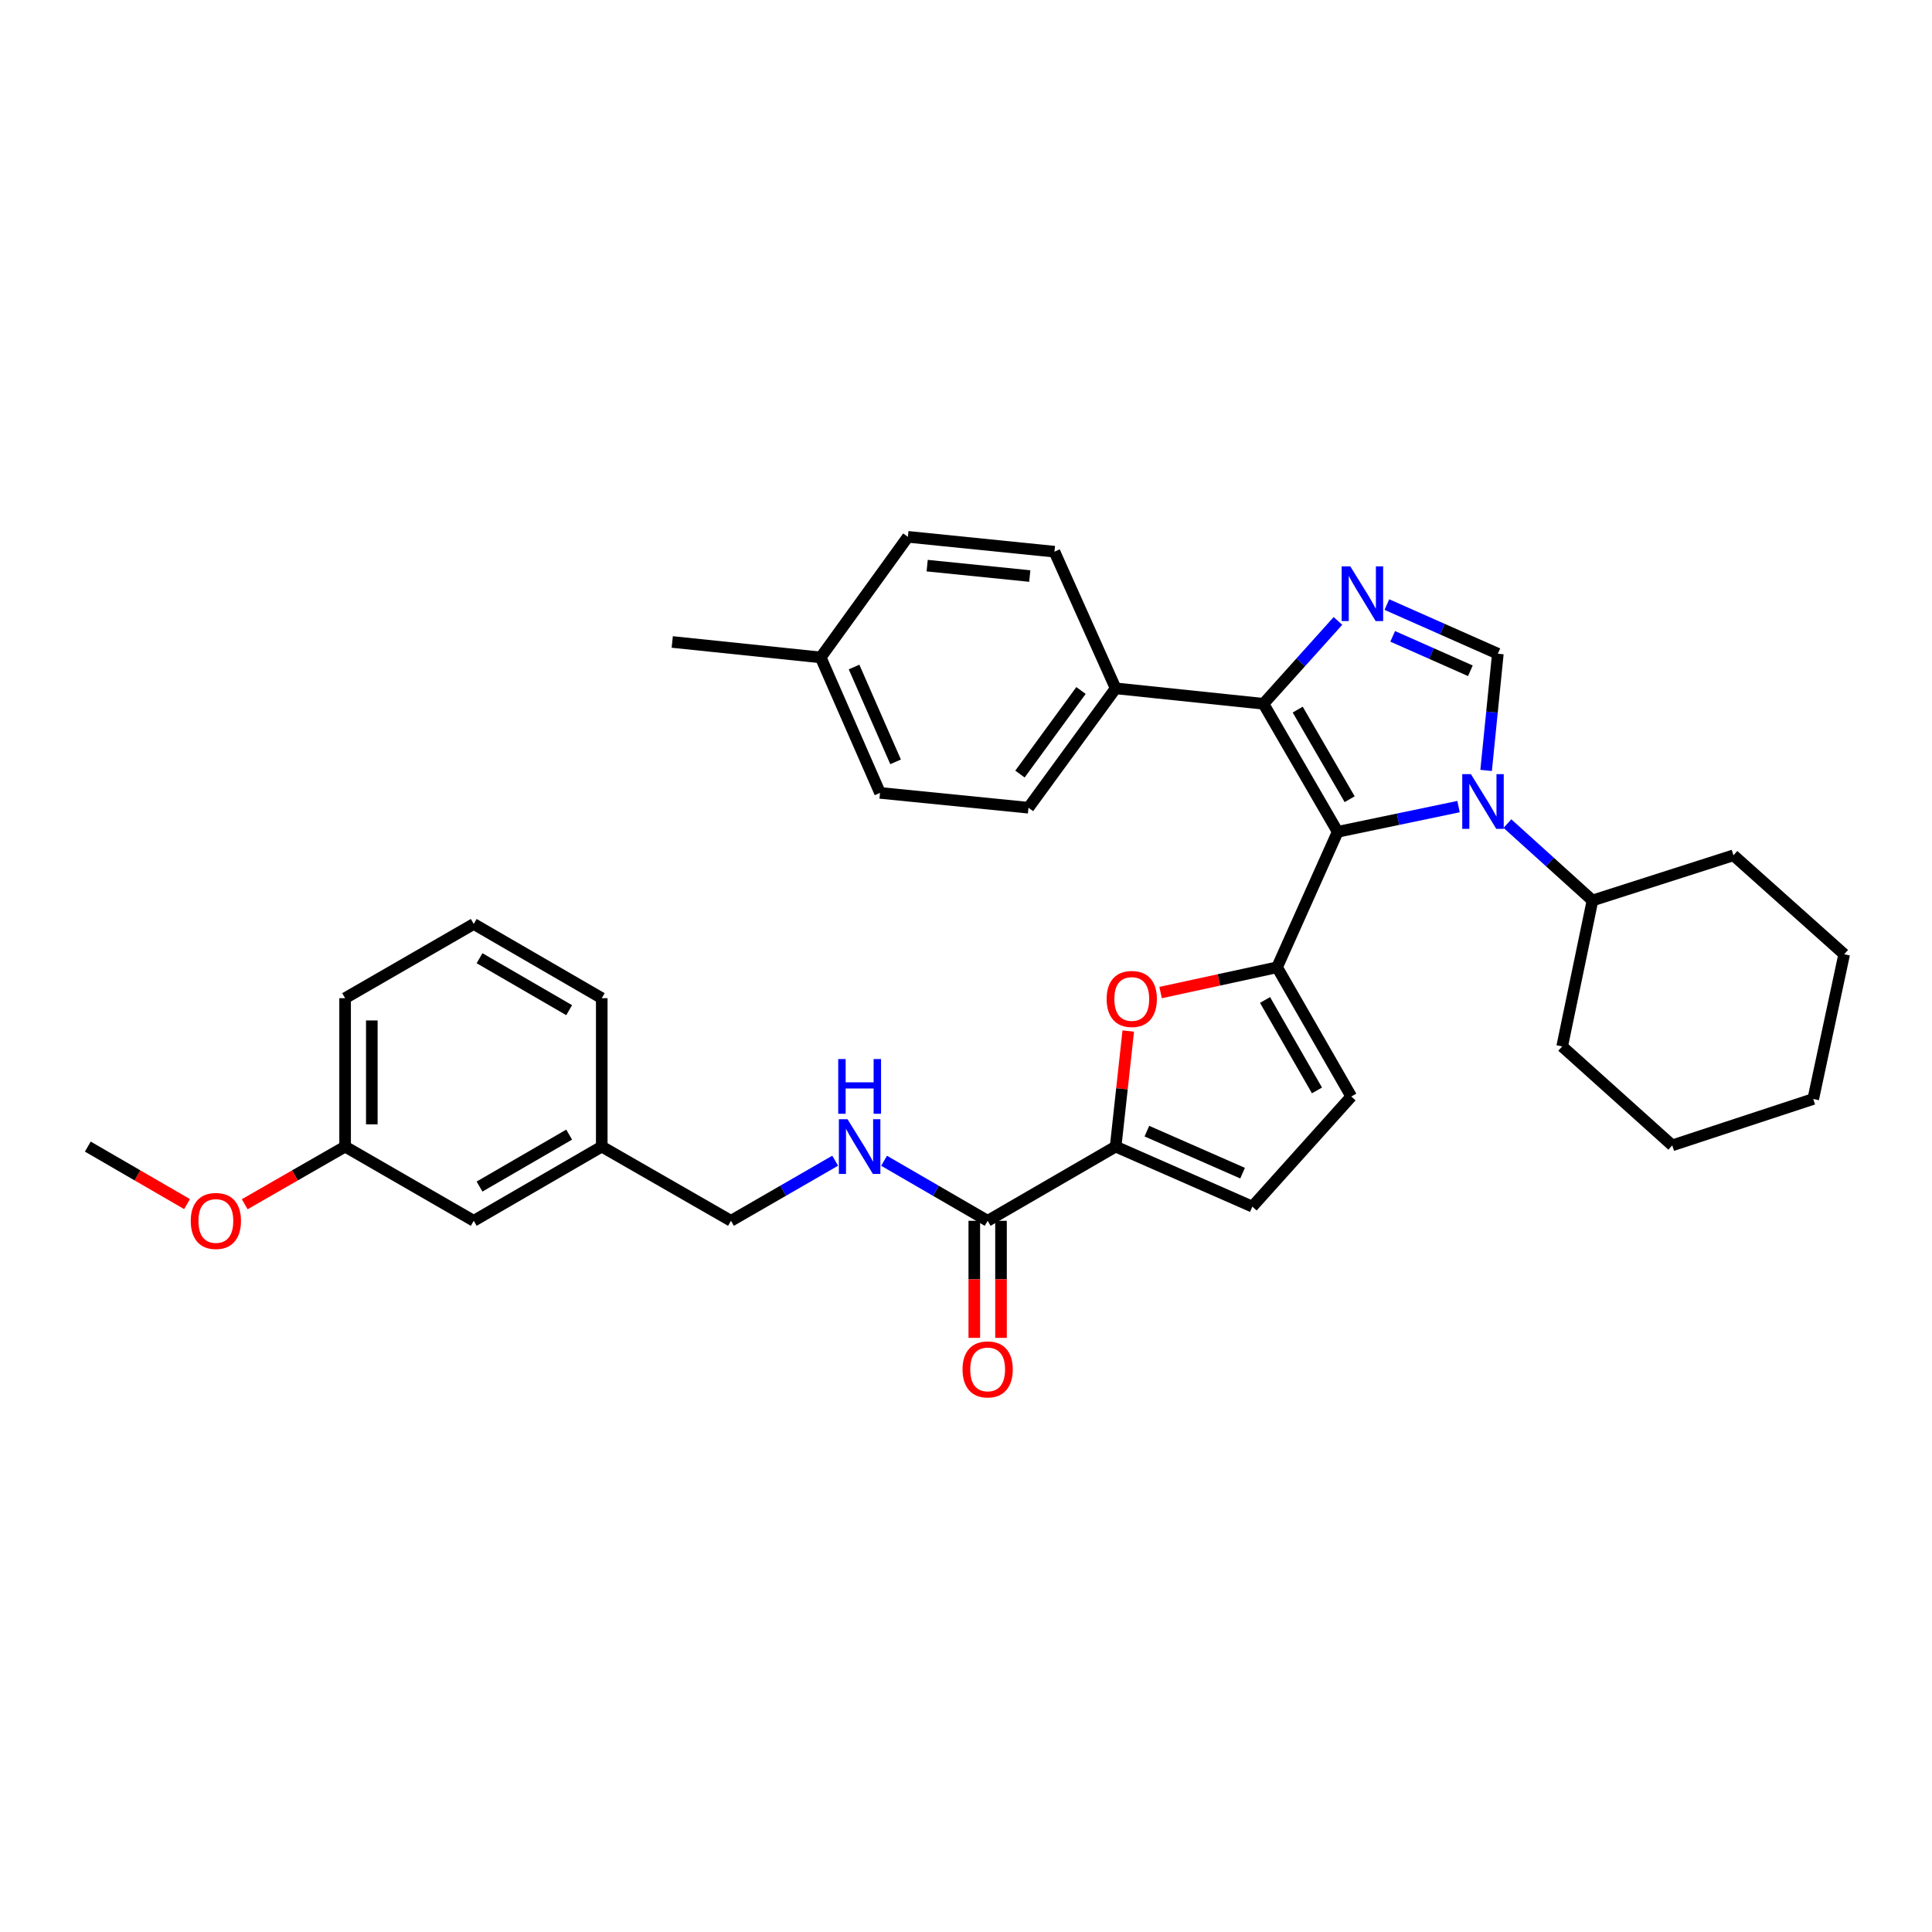 <?xml version='1.0' encoding='iso-8859-1'?>
<svg version='1.1' baseProfile='full'
              xmlns='http://www.w3.org/2000/svg'
                      xmlns:rdkit='http://www.rdkit.org/xml'
                      xmlns:xlink='http://www.w3.org/1999/xlink'
                  xml:space='preserve'
width='1000px' height='1000px' viewBox='0 0 1000 1000'>
<!-- END OF HEADER -->
<rect style='opacity:1.0;fill:#FFFFFF;stroke:none' width='1000' height='1000' x='0' y='0'> </rect>
<path class='bond-0' d='M 692.382,430.546 L 723.658,424.02' style='fill:none;fill-rule:evenodd;stroke:#000000;stroke-width:6px;stroke-linecap:butt;stroke-linejoin:miter;stroke-opacity:1' />
<path class='bond-0' d='M 723.658,424.02 L 754.934,417.494' style='fill:none;fill-rule:evenodd;stroke:#0000FF;stroke-width:6px;stroke-linecap:butt;stroke-linejoin:miter;stroke-opacity:1' />
<path class='bond-1' d='M 692.382,430.546 L 661.01,500.665' style='fill:none;fill-rule:evenodd;stroke:#000000;stroke-width:6px;stroke-linecap:butt;stroke-linejoin:miter;stroke-opacity:1' />
<path class='bond-3' d='M 692.382,430.546 L 653.966,364.283' style='fill:none;fill-rule:evenodd;stroke:#000000;stroke-width:6px;stroke-linecap:butt;stroke-linejoin:miter;stroke-opacity:1' />
<path class='bond-3' d='M 698.582,413.672 L 671.69,367.288' style='fill:none;fill-rule:evenodd;stroke:#000000;stroke-width:6px;stroke-linecap:butt;stroke-linejoin:miter;stroke-opacity:1' />
<path class='bond-4' d='M 769.211,398.771 L 772.247,368.568' style='fill:none;fill-rule:evenodd;stroke:#0000FF;stroke-width:6px;stroke-linecap:butt;stroke-linejoin:miter;stroke-opacity:1' />
<path class='bond-4' d='M 772.247,368.568 L 775.284,338.365' style='fill:none;fill-rule:evenodd;stroke:#000000;stroke-width:6px;stroke-linecap:butt;stroke-linejoin:miter;stroke-opacity:1' />
<path class='bond-12' d='M 780.244,426.29 L 802.253,446.19' style='fill:none;fill-rule:evenodd;stroke:#0000FF;stroke-width:6px;stroke-linecap:butt;stroke-linejoin:miter;stroke-opacity:1' />
<path class='bond-12' d='M 802.253,446.19 L 824.263,466.09' style='fill:none;fill-rule:evenodd;stroke:#000000;stroke-width:6px;stroke-linecap:butt;stroke-linejoin:miter;stroke-opacity:1' />
<path class='bond-5' d='M 661.01,500.665 L 630.866,507.205' style='fill:none;fill-rule:evenodd;stroke:#000000;stroke-width:6px;stroke-linecap:butt;stroke-linejoin:miter;stroke-opacity:1' />
<path class='bond-5' d='M 630.866,507.205 L 600.722,513.744' style='fill:none;fill-rule:evenodd;stroke:#FF0000;stroke-width:6px;stroke-linecap:butt;stroke-linejoin:miter;stroke-opacity:1' />
<path class='bond-7' d='M 661.01,500.665 L 699.419,567.551' style='fill:none;fill-rule:evenodd;stroke:#000000;stroke-width:6px;stroke-linecap:butt;stroke-linejoin:miter;stroke-opacity:1' />
<path class='bond-7' d='M 654.78,517.584 L 681.667,564.403' style='fill:none;fill-rule:evenodd;stroke:#000000;stroke-width:6px;stroke-linecap:butt;stroke-linejoin:miter;stroke-opacity:1' />
<path class='bond-2' d='M 692.525,321.392 L 673.245,342.838' style='fill:none;fill-rule:evenodd;stroke:#0000FF;stroke-width:6px;stroke-linecap:butt;stroke-linejoin:miter;stroke-opacity:1' />
<path class='bond-2' d='M 673.245,342.838 L 653.966,364.283' style='fill:none;fill-rule:evenodd;stroke:#000000;stroke-width:6px;stroke-linecap:butt;stroke-linejoin:miter;stroke-opacity:1' />
<path class='bond-34' d='M 717.837,312.921 L 746.56,325.643' style='fill:none;fill-rule:evenodd;stroke:#0000FF;stroke-width:6px;stroke-linecap:butt;stroke-linejoin:miter;stroke-opacity:1' />
<path class='bond-34' d='M 746.56,325.643 L 775.284,338.365' style='fill:none;fill-rule:evenodd;stroke:#000000;stroke-width:6px;stroke-linecap:butt;stroke-linejoin:miter;stroke-opacity:1' />
<path class='bond-34' d='M 720.854,329.38 L 740.961,338.286' style='fill:none;fill-rule:evenodd;stroke:#0000FF;stroke-width:6px;stroke-linecap:butt;stroke-linejoin:miter;stroke-opacity:1' />
<path class='bond-34' d='M 740.961,338.286 L 761.067,347.191' style='fill:none;fill-rule:evenodd;stroke:#000000;stroke-width:6px;stroke-linecap:butt;stroke-linejoin:miter;stroke-opacity:1' />
<path class='bond-10' d='M 653.966,364.283 L 577.455,356.287' style='fill:none;fill-rule:evenodd;stroke:#000000;stroke-width:6px;stroke-linecap:butt;stroke-linejoin:miter;stroke-opacity:1' />
<path class='bond-6' d='M 583.978,533.665 L 580.717,563.571' style='fill:none;fill-rule:evenodd;stroke:#FF0000;stroke-width:6px;stroke-linecap:butt;stroke-linejoin:miter;stroke-opacity:1' />
<path class='bond-6' d='M 580.717,563.571 L 577.455,593.477' style='fill:none;fill-rule:evenodd;stroke:#000000;stroke-width:6px;stroke-linecap:butt;stroke-linejoin:miter;stroke-opacity:1' />
<path class='bond-8' d='M 577.455,593.477 L 511.208,631.885' style='fill:none;fill-rule:evenodd;stroke:#000000;stroke-width:6px;stroke-linecap:butt;stroke-linejoin:miter;stroke-opacity:1' />
<path class='bond-35' d='M 577.455,593.477 L 648.212,624.542' style='fill:none;fill-rule:evenodd;stroke:#000000;stroke-width:6px;stroke-linecap:butt;stroke-linejoin:miter;stroke-opacity:1' />
<path class='bond-35' d='M 593.627,585.476 L 643.157,607.221' style='fill:none;fill-rule:evenodd;stroke:#000000;stroke-width:6px;stroke-linecap:butt;stroke-linejoin:miter;stroke-opacity:1' />
<path class='bond-9' d='M 699.419,567.551 L 648.212,624.542' style='fill:none;fill-rule:evenodd;stroke:#000000;stroke-width:6px;stroke-linecap:butt;stroke-linejoin:miter;stroke-opacity:1' />
<path class='bond-11' d='M 511.208,631.885 L 484.404,616.349' style='fill:none;fill-rule:evenodd;stroke:#000000;stroke-width:6px;stroke-linecap:butt;stroke-linejoin:miter;stroke-opacity:1' />
<path class='bond-11' d='M 484.404,616.349 L 457.6,600.812' style='fill:none;fill-rule:evenodd;stroke:#0000FF;stroke-width:6px;stroke-linecap:butt;stroke-linejoin:miter;stroke-opacity:1' />
<path class='bond-13' d='M 504.294,631.885 L 504.294,662.181' style='fill:none;fill-rule:evenodd;stroke:#000000;stroke-width:6px;stroke-linecap:butt;stroke-linejoin:miter;stroke-opacity:1' />
<path class='bond-13' d='M 504.294,662.181 L 504.294,692.478' style='fill:none;fill-rule:evenodd;stroke:#FF0000;stroke-width:6px;stroke-linecap:butt;stroke-linejoin:miter;stroke-opacity:1' />
<path class='bond-13' d='M 518.121,631.885 L 518.121,662.181' style='fill:none;fill-rule:evenodd;stroke:#000000;stroke-width:6px;stroke-linecap:butt;stroke-linejoin:miter;stroke-opacity:1' />
<path class='bond-13' d='M 518.121,662.181 L 518.121,692.478' style='fill:none;fill-rule:evenodd;stroke:#FF0000;stroke-width:6px;stroke-linecap:butt;stroke-linejoin:miter;stroke-opacity:1' />
<path class='bond-14' d='M 577.455,356.287 L 532.333,418.079' style='fill:none;fill-rule:evenodd;stroke:#000000;stroke-width:6px;stroke-linecap:butt;stroke-linejoin:miter;stroke-opacity:1' />
<path class='bond-14' d='M 559.52,357.401 L 527.934,400.656' style='fill:none;fill-rule:evenodd;stroke:#000000;stroke-width:6px;stroke-linecap:butt;stroke-linejoin:miter;stroke-opacity:1' />
<path class='bond-15' d='M 577.455,356.287 L 545.783,285.553' style='fill:none;fill-rule:evenodd;stroke:#000000;stroke-width:6px;stroke-linecap:butt;stroke-linejoin:miter;stroke-opacity:1' />
<path class='bond-16' d='M 432.283,600.779 L 405.317,616.332' style='fill:none;fill-rule:evenodd;stroke:#0000FF;stroke-width:6px;stroke-linecap:butt;stroke-linejoin:miter;stroke-opacity:1' />
<path class='bond-16' d='M 405.317,616.332 L 378.352,631.885' style='fill:none;fill-rule:evenodd;stroke:#000000;stroke-width:6px;stroke-linecap:butt;stroke-linejoin:miter;stroke-opacity:1' />
<path class='bond-25' d='M 824.263,466.09 L 897.239,442.706' style='fill:none;fill-rule:evenodd;stroke:#000000;stroke-width:6px;stroke-linecap:butt;stroke-linejoin:miter;stroke-opacity:1' />
<path class='bond-26' d='M 824.263,466.09 L 808.577,541.632' style='fill:none;fill-rule:evenodd;stroke:#000000;stroke-width:6px;stroke-linecap:butt;stroke-linejoin:miter;stroke-opacity:1' />
<path class='bond-19' d='M 532.333,418.079 L 455.5,410.397' style='fill:none;fill-rule:evenodd;stroke:#000000;stroke-width:6px;stroke-linecap:butt;stroke-linejoin:miter;stroke-opacity:1' />
<path class='bond-20' d='M 545.783,285.553 L 469.918,277.863' style='fill:none;fill-rule:evenodd;stroke:#000000;stroke-width:6px;stroke-linecap:butt;stroke-linejoin:miter;stroke-opacity:1' />
<path class='bond-20' d='M 533.009,298.156 L 479.904,292.774' style='fill:none;fill-rule:evenodd;stroke:#000000;stroke-width:6px;stroke-linecap:butt;stroke-linejoin:miter;stroke-opacity:1' />
<path class='bond-18' d='M 378.352,631.885 L 311.466,593.477' style='fill:none;fill-rule:evenodd;stroke:#000000;stroke-width:6px;stroke-linecap:butt;stroke-linejoin:miter;stroke-opacity:1' />
<path class='bond-17' d='M 245.204,631.885 L 311.466,593.477' style='fill:none;fill-rule:evenodd;stroke:#000000;stroke-width:6px;stroke-linecap:butt;stroke-linejoin:miter;stroke-opacity:1' />
<path class='bond-17' d='M 248.209,614.161 L 294.593,587.275' style='fill:none;fill-rule:evenodd;stroke:#000000;stroke-width:6px;stroke-linecap:butt;stroke-linejoin:miter;stroke-opacity:1' />
<path class='bond-21' d='M 245.204,631.885 L 178.626,593.477' style='fill:none;fill-rule:evenodd;stroke:#000000;stroke-width:6px;stroke-linecap:butt;stroke-linejoin:miter;stroke-opacity:1' />
<path class='bond-27' d='M 311.466,593.477 L 311.466,516.659' style='fill:none;fill-rule:evenodd;stroke:#000000;stroke-width:6px;stroke-linecap:butt;stroke-linejoin:miter;stroke-opacity:1' />
<path class='bond-36' d='M 455.5,410.397 L 424.788,340.278' style='fill:none;fill-rule:evenodd;stroke:#000000;stroke-width:6px;stroke-linecap:butt;stroke-linejoin:miter;stroke-opacity:1' />
<path class='bond-36' d='M 463.558,394.332 L 442.06,345.248' style='fill:none;fill-rule:evenodd;stroke:#000000;stroke-width:6px;stroke-linecap:butt;stroke-linejoin:miter;stroke-opacity:1' />
<path class='bond-22' d='M 469.918,277.863 L 424.788,340.278' style='fill:none;fill-rule:evenodd;stroke:#000000;stroke-width:6px;stroke-linecap:butt;stroke-linejoin:miter;stroke-opacity:1' />
<path class='bond-23' d='M 178.626,593.477 L 152.643,608.395' style='fill:none;fill-rule:evenodd;stroke:#000000;stroke-width:6px;stroke-linecap:butt;stroke-linejoin:miter;stroke-opacity:1' />
<path class='bond-23' d='M 152.643,608.395 L 126.661,623.314' style='fill:none;fill-rule:evenodd;stroke:#FF0000;stroke-width:6px;stroke-linecap:butt;stroke-linejoin:miter;stroke-opacity:1' />
<path class='bond-38' d='M 178.626,593.477 L 178.626,516.659' style='fill:none;fill-rule:evenodd;stroke:#000000;stroke-width:6px;stroke-linecap:butt;stroke-linejoin:miter;stroke-opacity:1' />
<path class='bond-38' d='M 192.453,581.954 L 192.453,528.181' style='fill:none;fill-rule:evenodd;stroke:#000000;stroke-width:6px;stroke-linecap:butt;stroke-linejoin:miter;stroke-opacity:1' />
<path class='bond-29' d='M 424.788,340.278 L 347.955,332.281' style='fill:none;fill-rule:evenodd;stroke:#000000;stroke-width:6px;stroke-linecap:butt;stroke-linejoin:miter;stroke-opacity:1' />
<path class='bond-30' d='M 96.818,623.242 L 71.136,608.359' style='fill:none;fill-rule:evenodd;stroke:#FF0000;stroke-width:6px;stroke-linecap:butt;stroke-linejoin:miter;stroke-opacity:1' />
<path class='bond-30' d='M 71.136,608.359 L 45.455,593.477' style='fill:none;fill-rule:evenodd;stroke:#000000;stroke-width:6px;stroke-linecap:butt;stroke-linejoin:miter;stroke-opacity:1' />
<path class='bond-24' d='M 245.204,478.25 L 311.466,516.659' style='fill:none;fill-rule:evenodd;stroke:#000000;stroke-width:6px;stroke-linecap:butt;stroke-linejoin:miter;stroke-opacity:1' />
<path class='bond-24' d='M 248.209,495.974 L 294.593,522.86' style='fill:none;fill-rule:evenodd;stroke:#000000;stroke-width:6px;stroke-linecap:butt;stroke-linejoin:miter;stroke-opacity:1' />
<path class='bond-28' d='M 245.204,478.25 L 178.626,516.659' style='fill:none;fill-rule:evenodd;stroke:#000000;stroke-width:6px;stroke-linecap:butt;stroke-linejoin:miter;stroke-opacity:1' />
<path class='bond-31' d='M 897.239,442.706 L 954.545,493.928' style='fill:none;fill-rule:evenodd;stroke:#000000;stroke-width:6px;stroke-linecap:butt;stroke-linejoin:miter;stroke-opacity:1' />
<path class='bond-32' d='M 808.577,541.632 L 865.552,592.839' style='fill:none;fill-rule:evenodd;stroke:#000000;stroke-width:6px;stroke-linecap:butt;stroke-linejoin:miter;stroke-opacity:1' />
<path class='bond-37' d='M 954.545,493.928 L 938.537,568.833' style='fill:none;fill-rule:evenodd;stroke:#000000;stroke-width:6px;stroke-linecap:butt;stroke-linejoin:miter;stroke-opacity:1' />
<path class='bond-33' d='M 865.552,592.839 L 938.537,568.833' style='fill:none;fill-rule:evenodd;stroke:#000000;stroke-width:6px;stroke-linecap:butt;stroke-linejoin:miter;stroke-opacity:1' />
<path  class='atom-1' d='M 761.334 400.692
L 770.614 415.692
Q 771.534 417.172, 773.014 419.852
Q 774.494 422.532, 774.574 422.692
L 774.574 400.692
L 778.334 400.692
L 778.334 429.012
L 774.454 429.012
L 764.494 412.612
Q 763.334 410.692, 762.094 408.492
Q 760.894 406.292, 760.534 405.612
L 760.534 429.012
L 756.854 429.012
L 756.854 400.692
L 761.334 400.692
' fill='#0000FF'/>
<path  class='atom-3' d='M 698.92 293.155
L 708.2 308.155
Q 709.12 309.635, 710.6 312.315
Q 712.08 314.995, 712.16 315.155
L 712.16 293.155
L 715.92 293.155
L 715.92 321.475
L 712.04 321.475
L 702.08 305.075
Q 700.92 303.155, 699.68 300.955
Q 698.48 298.755, 698.12 298.075
L 698.12 321.475
L 694.44 321.475
L 694.44 293.155
L 698.92 293.155
' fill='#0000FF'/>
<path  class='atom-6' d='M 572.798 517.061
Q 572.798 510.261, 576.158 506.461
Q 579.518 502.661, 585.798 502.661
Q 592.078 502.661, 595.438 506.461
Q 598.798 510.261, 598.798 517.061
Q 598.798 523.941, 595.398 527.861
Q 591.998 531.741, 585.798 531.741
Q 579.558 531.741, 576.158 527.861
Q 572.798 523.981, 572.798 517.061
M 585.798 528.541
Q 590.118 528.541, 592.438 525.661
Q 594.798 522.741, 594.798 517.061
Q 594.798 511.501, 592.438 508.701
Q 590.118 505.861, 585.798 505.861
Q 581.478 505.861, 579.118 508.661
Q 576.798 511.461, 576.798 517.061
Q 576.798 522.781, 579.118 525.661
Q 581.478 528.541, 585.798 528.541
' fill='#FF0000'/>
<path  class='atom-12' d='M 438.685 579.317
L 447.965 594.317
Q 448.885 595.797, 450.365 598.477
Q 451.845 601.157, 451.925 601.317
L 451.925 579.317
L 455.685 579.317
L 455.685 607.637
L 451.805 607.637
L 441.845 591.237
Q 440.685 589.317, 439.445 587.117
Q 438.245 584.917, 437.885 584.237
L 437.885 607.637
L 434.205 607.637
L 434.205 579.317
L 438.685 579.317
' fill='#0000FF'/>
<path  class='atom-12' d='M 433.865 548.165
L 437.705 548.165
L 437.705 560.205
L 452.185 560.205
L 452.185 548.165
L 456.025 548.165
L 456.025 576.485
L 452.185 576.485
L 452.185 563.405
L 437.705 563.405
L 437.705 576.485
L 433.865 576.485
L 433.865 548.165
' fill='#0000FF'/>
<path  class='atom-14' d='M 498.208 708.798
Q 498.208 701.998, 501.568 698.198
Q 504.928 694.398, 511.208 694.398
Q 517.488 694.398, 520.848 698.198
Q 524.208 701.998, 524.208 708.798
Q 524.208 715.678, 520.808 719.598
Q 517.408 723.478, 511.208 723.478
Q 504.968 723.478, 501.568 719.598
Q 498.208 715.718, 498.208 708.798
M 511.208 720.278
Q 515.528 720.278, 517.848 717.398
Q 520.208 714.478, 520.208 708.798
Q 520.208 703.238, 517.848 700.438
Q 515.528 697.598, 511.208 697.598
Q 506.888 697.598, 504.528 700.398
Q 502.208 703.198, 502.208 708.798
Q 502.208 714.518, 504.528 717.398
Q 506.888 720.278, 511.208 720.278
' fill='#FF0000'/>
<path  class='atom-24' d='M 98.733 631.965
Q 98.733 625.165, 102.093 621.365
Q 105.453 617.565, 111.733 617.565
Q 118.013 617.565, 121.373 621.365
Q 124.733 625.165, 124.733 631.965
Q 124.733 638.845, 121.333 642.765
Q 117.933 646.645, 111.733 646.645
Q 105.493 646.645, 102.093 642.765
Q 98.733 638.885, 98.733 631.965
M 111.733 643.445
Q 116.053 643.445, 118.373 640.565
Q 120.733 637.645, 120.733 631.965
Q 120.733 626.405, 118.373 623.605
Q 116.053 620.765, 111.733 620.765
Q 107.413 620.765, 105.053 623.565
Q 102.733 626.365, 102.733 631.965
Q 102.733 637.685, 105.053 640.565
Q 107.413 643.445, 111.733 643.445
' fill='#FF0000'/>
</svg>

